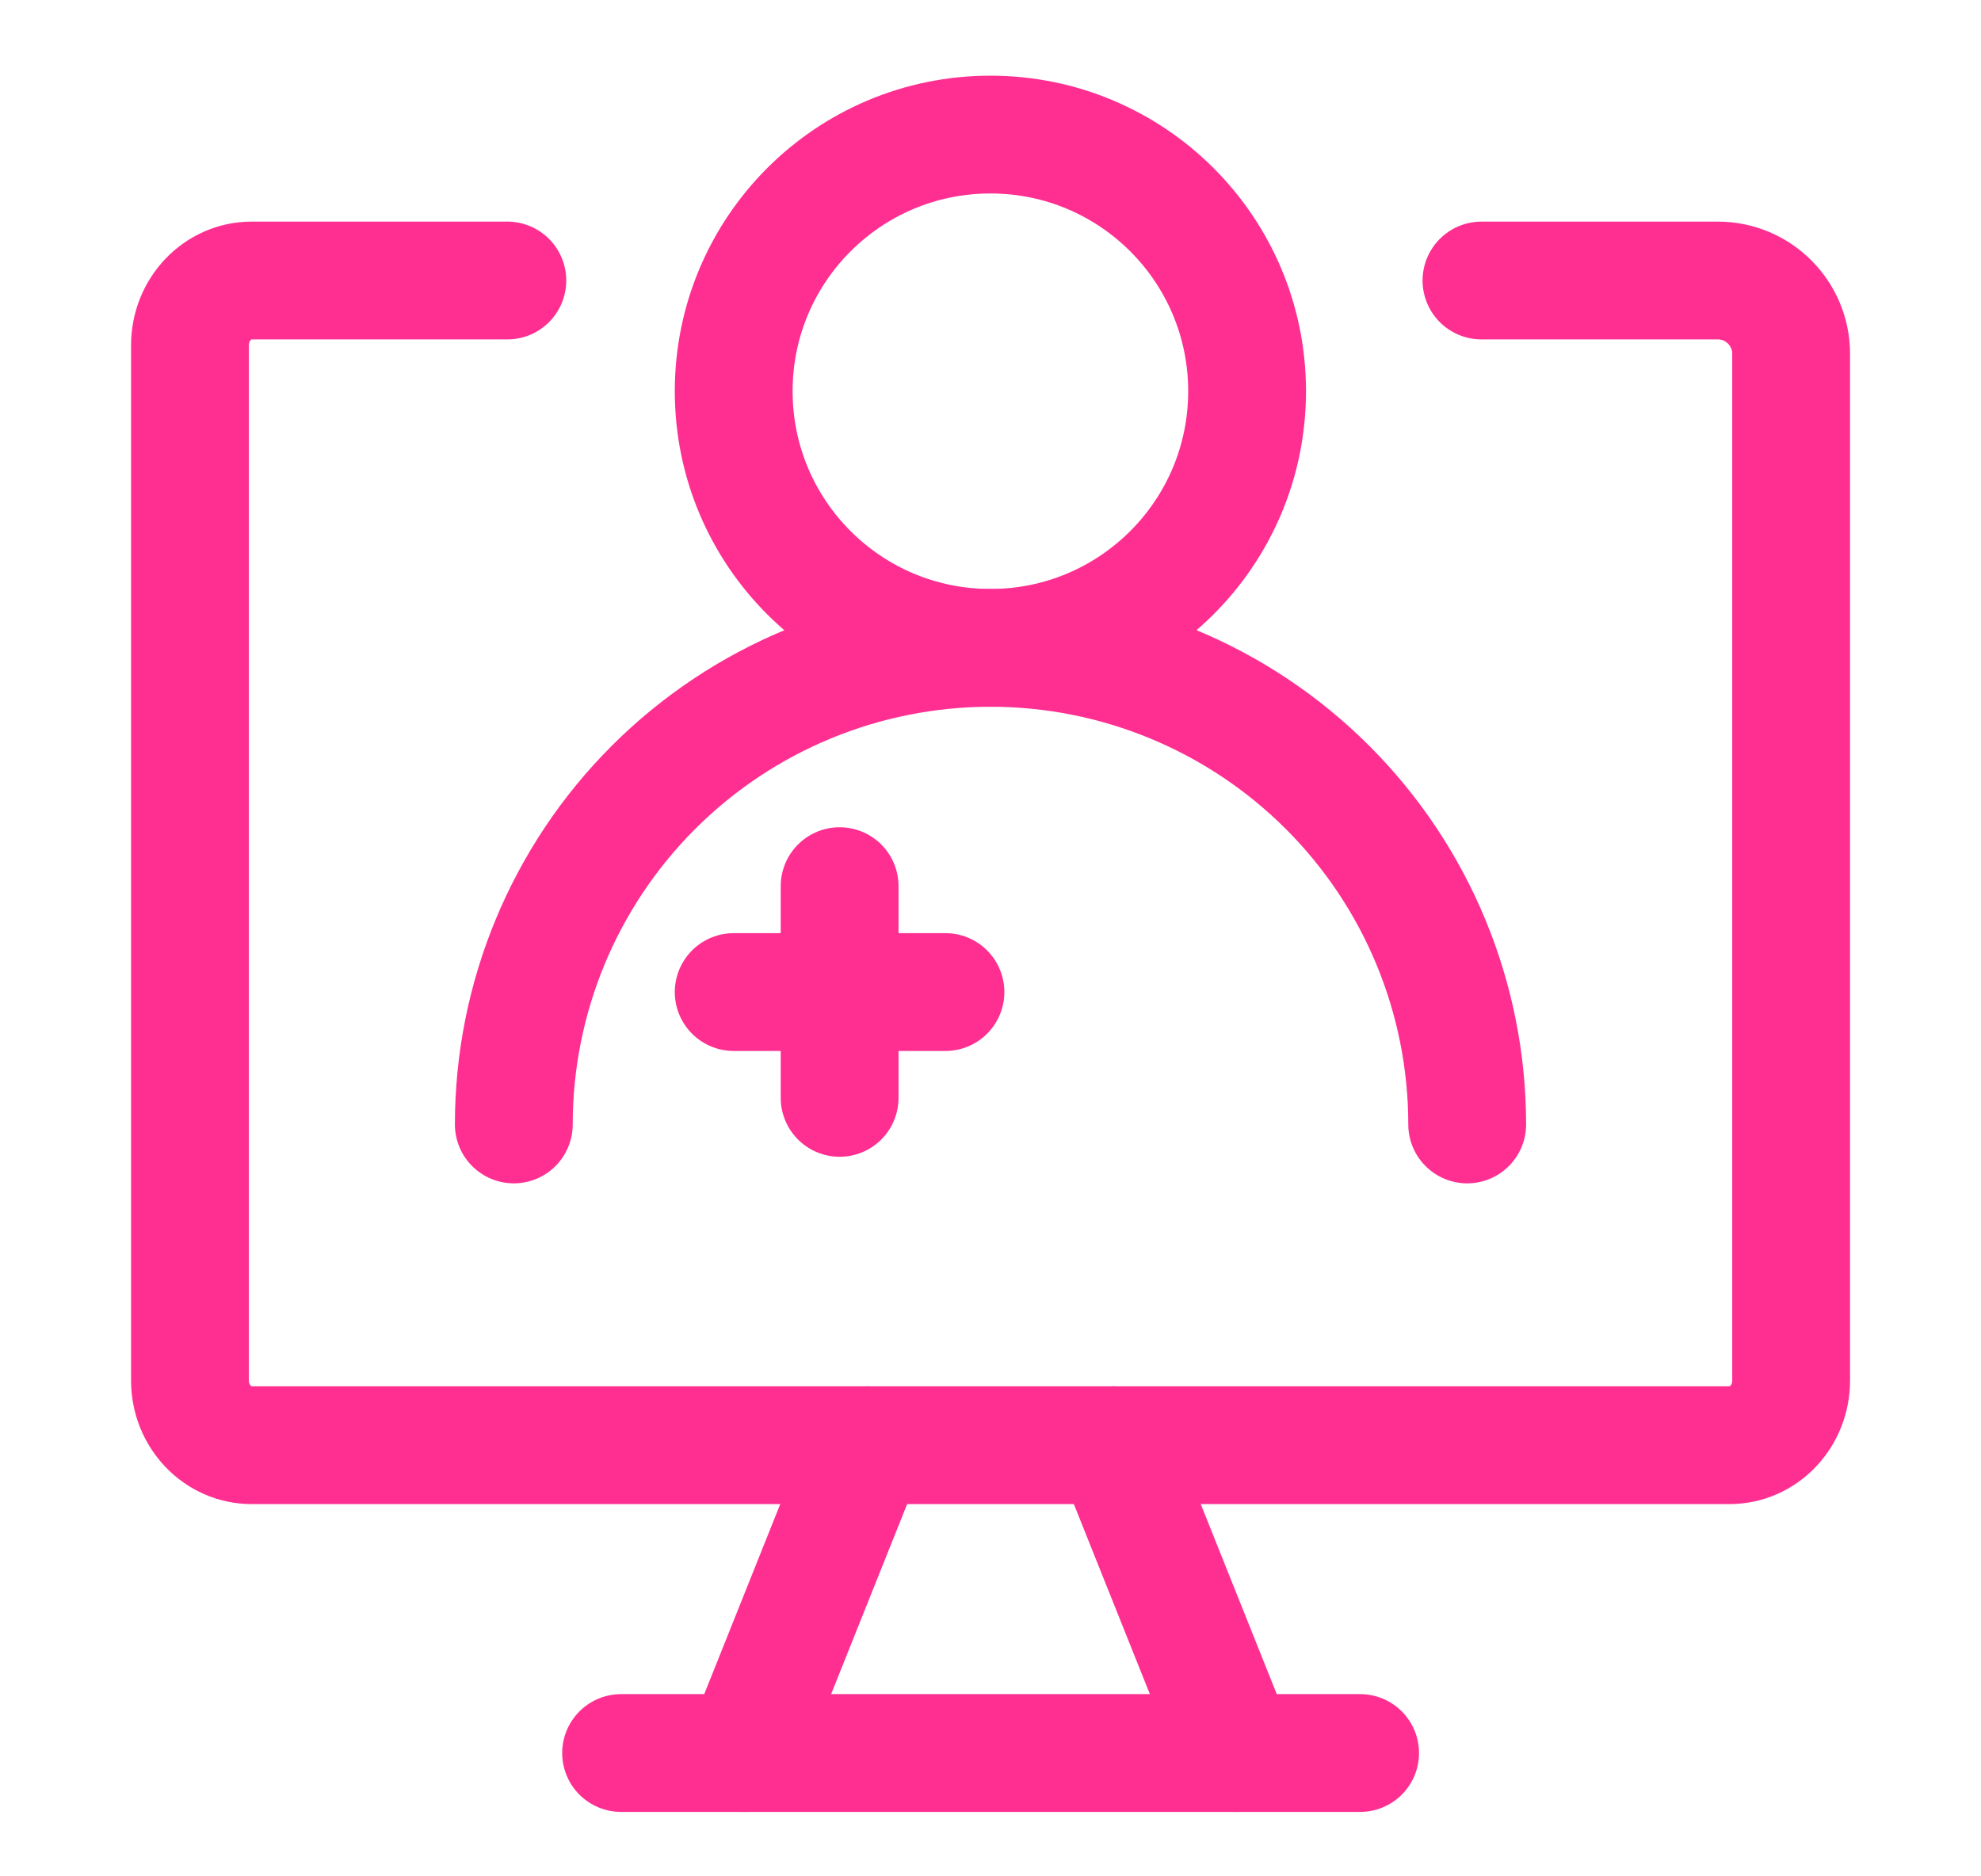 <svg width="19" height="18" viewBox="0 0 19 18" fill="none" xmlns="http://www.w3.org/2000/svg">
<path d="M9.499 6.215C10.859 6.215 11.961 5.113 11.961 3.753C11.961 2.393 10.859 1.291 9.499 1.291C8.139 1.291 7.037 2.393 7.037 3.753C7.037 5.113 8.139 6.215 9.499 6.215Z" stroke="#FF2F92" stroke-width="1.13" stroke-linecap="round" stroke-linejoin="round"/>
<path d="M4.928 10.787C4.928 9.575 5.409 8.412 6.267 7.554C7.124 6.697 8.287 6.215 9.5 6.215C10.713 6.215 11.876 6.697 12.733 7.554C13.591 8.412 14.072 9.575 14.072 10.787" stroke="#FF2F92" stroke-width="1.13" stroke-linecap="round" stroke-linejoin="round"/>
<path d="M7.037 9.517H9.068" stroke="#FF2F92" stroke-width="1.13" stroke-linecap="round" stroke-linejoin="round"/>
<path d="M8.053 8.501V10.532" stroke="#FF2F92" stroke-width="1.13" stroke-linecap="round" stroke-linejoin="round"/>
<path d="M4.866 2.691H2.413C2.087 2.691 1.822 2.969 1.822 3.312V13.244C1.822 13.586 2.087 13.864 2.413 13.864H16.588C16.915 13.864 17.179 13.586 17.179 13.244V3.394C17.179 3.006 16.864 2.691 16.476 2.691H14.209" stroke="#FF2F92" stroke-width="1.13" stroke-linecap="round" stroke-linejoin="round"/>
<path d="M8.318 13.864L7.137 16.817" stroke="#FF2F92" stroke-width="1.13" stroke-linecap="round" stroke-linejoin="round"/>
<path d="M10.682 13.864L11.863 16.817" stroke="#FF2F92" stroke-width="1.13" stroke-linecap="round" stroke-linejoin="round"/>
<path d="M5.957 16.817H13.045" stroke="#FF2F92" stroke-width="1.13" stroke-linecap="round" stroke-linejoin="round"/>
</svg>
